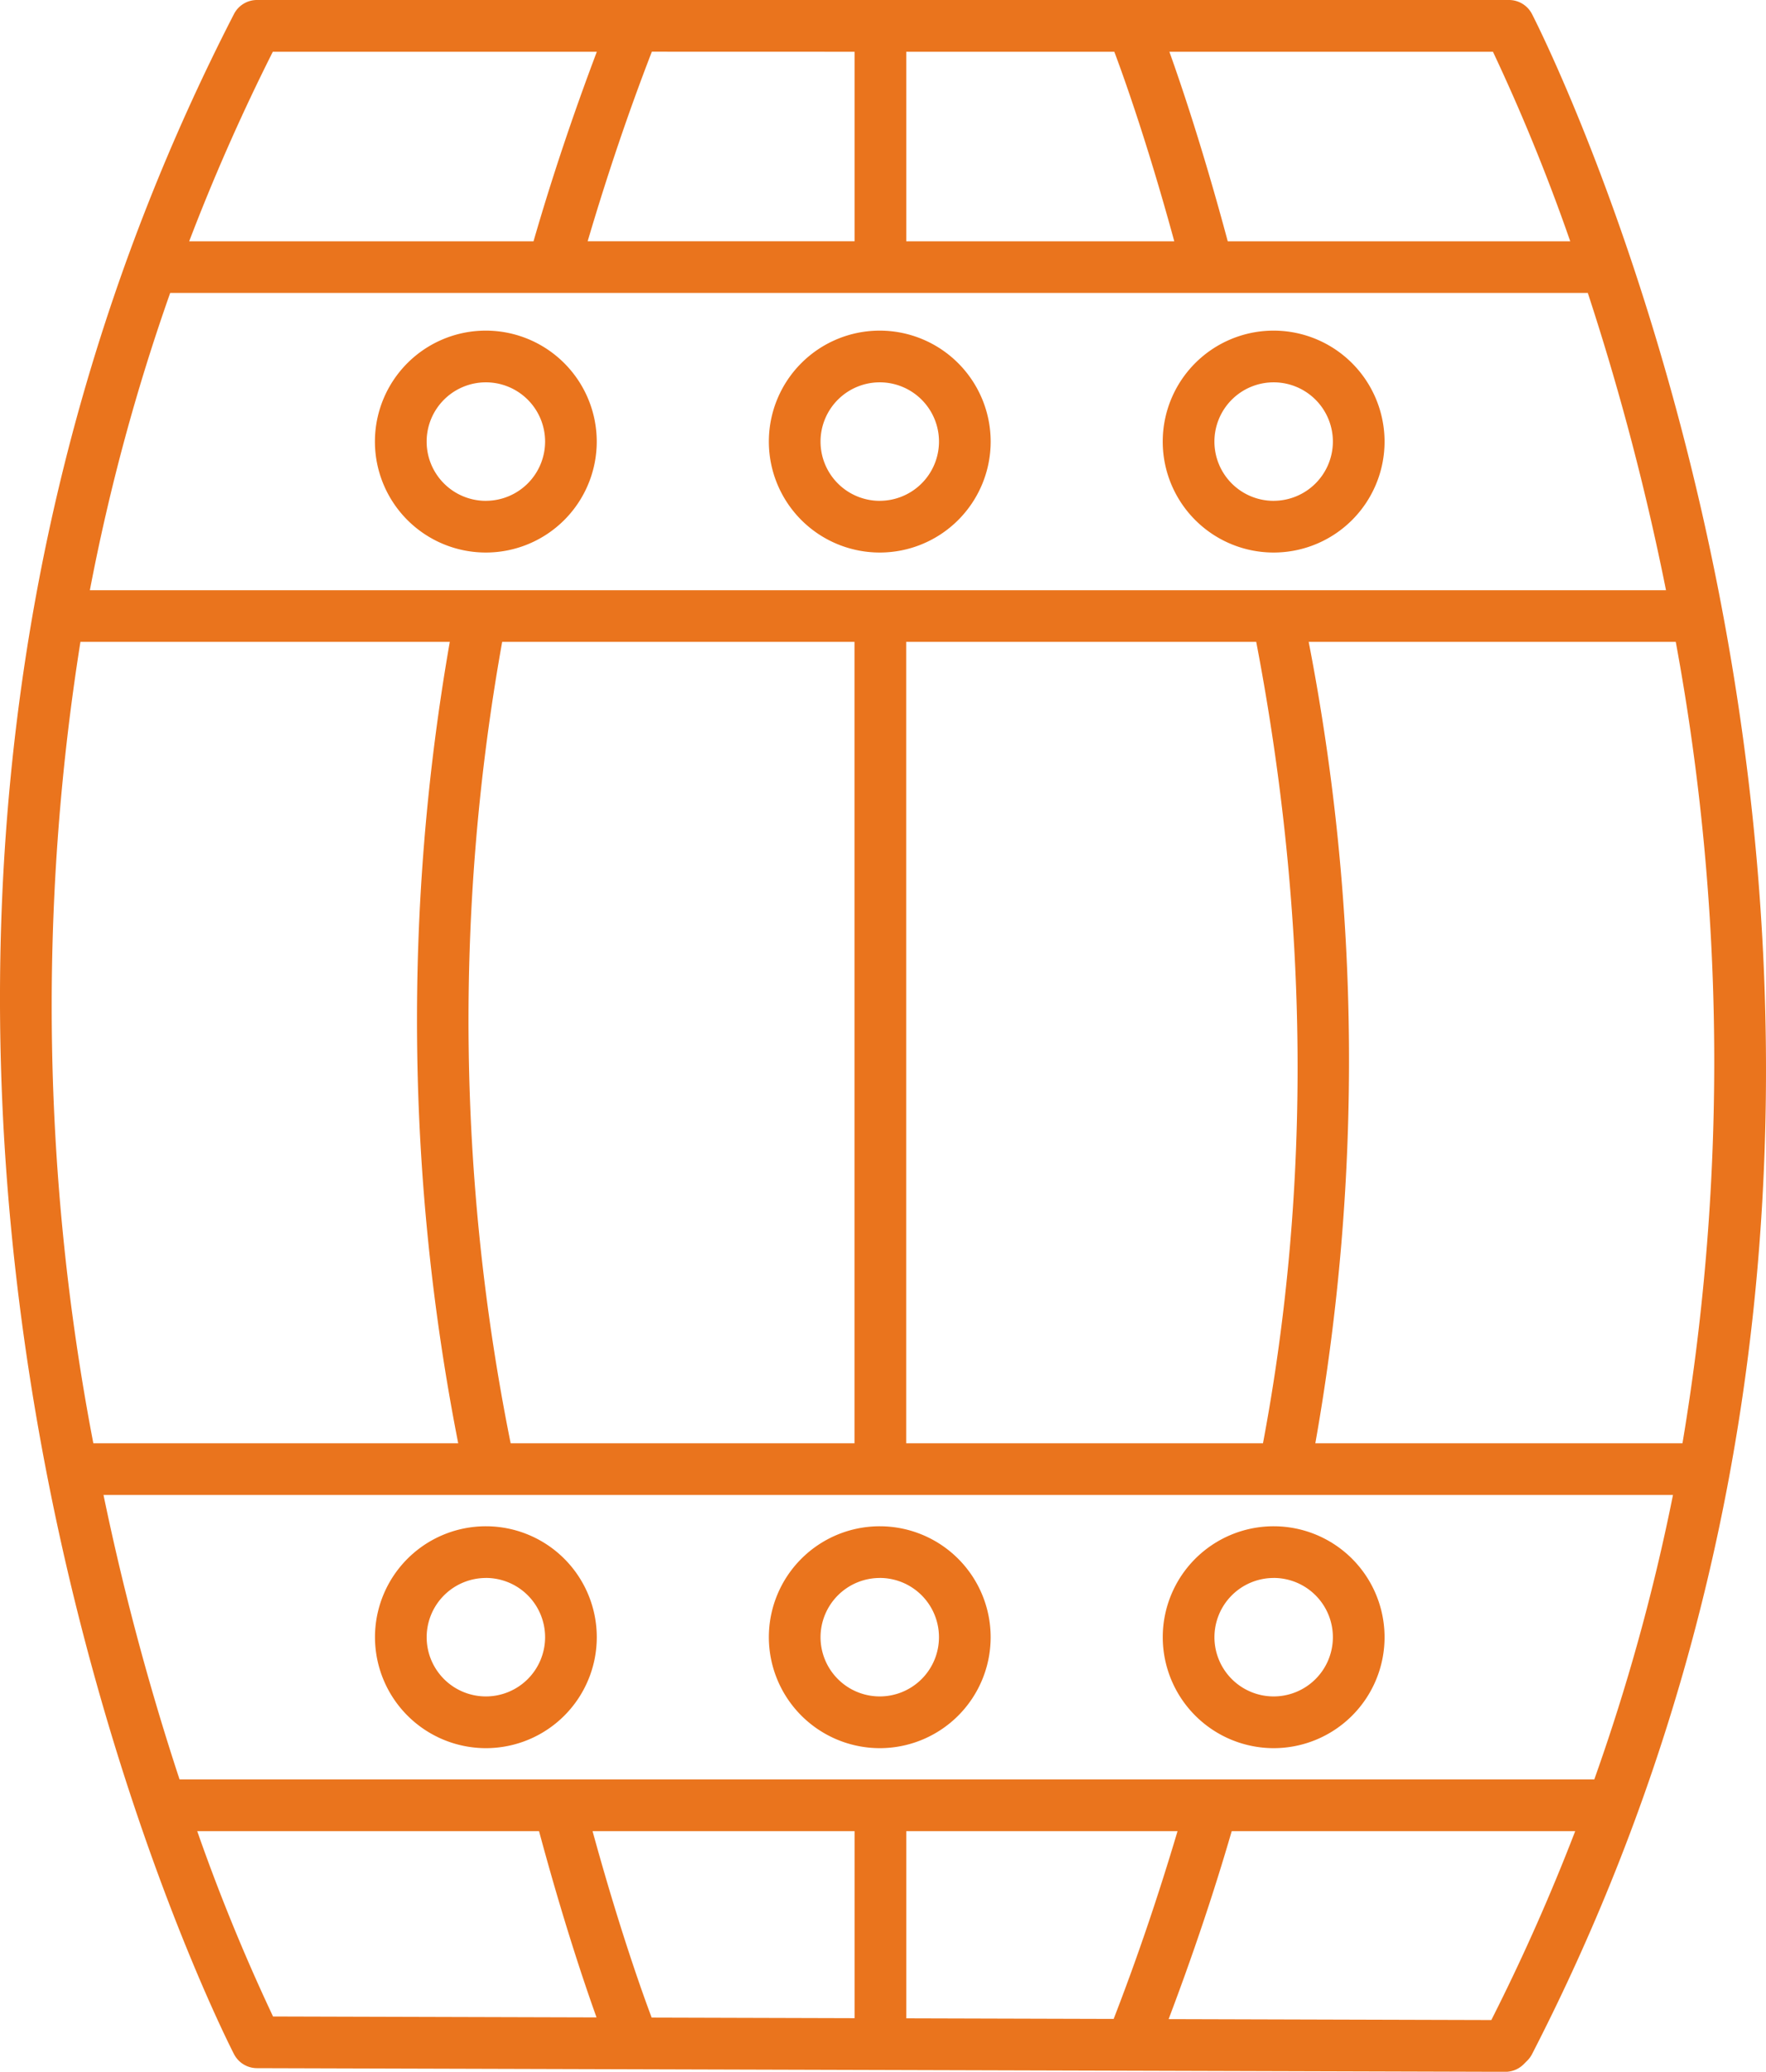 <svg xmlns="http://www.w3.org/2000/svg" width="152.571" height="178.916" viewBox="0 0 152.571 178.916">
  <g id="soudek" transform="translate(-15.83 -9.93)">
    <path id="Path_4" data-name="Path 4" d="M148.175,11.124A2.237,2.237,0,0,0,146.2,9.93H38.032a2.235,2.235,0,0,0-1.987,1.21c-45.26,88-.447,175.326.011,176.2a2.238,2.238,0,0,0,1.971,1.194l107.852.315h.007a2.23,2.23,0,0,0,1.581-.656l.315-.315a2.268,2.268,0,0,0,.406-.556C193.446,99.323,148.632,12,148.175,11.124ZM144.812,14.4a167.348,167.348,0,0,1,6.678,16.371H121.9c-2.1-7.827-3.992-13.444-5.043-16.371Zm-50.688,0H112.1c.7,1.86,2.8,7.642,5.18,16.371H94.125Zm-4.465,0V30.766H66.6c1.636-5.543,3.481-11.038,5.546-16.371ZM39.4,14.4H67.392c-2.023,5.354-3.871,10.832-5.47,16.371H32.174A176.241,176.241,0,0,1,39.4,14.4ZM30.533,35.229H153.006A222.929,222.929,0,0,1,159.762,60.9H23.594A176.713,176.713,0,0,1,30.533,35.229Zm94.41,99.341H94.118V65.362H124.36C128.917,89.147,129.12,112.426,124.943,134.571ZM89.653,65.362v69.209H59.947a185.057,185.057,0,0,1-.732-69.209Zm-66.874,0h31.91a189.437,189.437,0,0,0,.728,69.209H23.894A200.216,200.216,0,0,1,22.779,65.362ZM39.419,184.071a166.152,166.152,0,0,1-6.55-16.005H62.4c2.067,7.684,3.929,13.194,4.967,16.085Zm50.241.147-17.53-.051c-.692-1.831-2.748-7.506-5.106-16.1H89.66Zm4.465.013V168.065h23.437c-1.628,5.479-3.465,10.924-5.519,16.217Zm50.547.147-27.88-.08c2.014-5.318,3.86-10.752,5.45-16.231h29.675A177.819,177.819,0,0,1,144.672,184.379Zm8.894-20.778H31.343a223.5,223.5,0,0,1-6.57-24.565H160.364A176.953,176.953,0,0,1,153.566,163.6Zm-24.1-29.03a189.2,189.2,0,0,0-.574-69.209h31.713a199.3,199.3,0,0,1,.58,69.209Z" transform="translate(0)" fill="#ea741d"/>
    <path id="Path_5" data-name="Path 5" d="M39.921,22.719A9.582,9.582,0,1,0,49.5,32.3,9.591,9.591,0,0,0,39.921,22.719Zm0,14.7A5.117,5.117,0,1,1,45.038,32.3,5.12,5.12,0,0,1,39.921,37.416Z" transform="translate(17.885 15.763)" fill="#ea741d"/>
    <path id="Path_6" data-name="Path 6" d="M55.165,22.719A9.582,9.582,0,1,0,64.747,32.3,9.593,9.593,0,0,0,55.165,22.719Zm0,14.7A5.117,5.117,0,1,1,60.282,32.3,5.122,5.122,0,0,1,55.165,37.416Z" transform="translate(36.671 15.763)" fill="#ea741d"/>
    <path id="Path_7" data-name="Path 7" d="M70.408,22.719a9.582,9.582,0,1,0,9.58,9.582A9.593,9.593,0,0,0,70.408,22.719Zm0,14.7A5.117,5.117,0,1,1,75.523,32.3,5.122,5.122,0,0,1,70.408,37.416Z" transform="translate(55.459 15.763)" fill="#ea741d"/>
    <path id="Path_8" data-name="Path 8" d="M39.921,88.131a9.581,9.581,0,1,0-9.58-9.582A9.593,9.593,0,0,0,39.921,88.131Zm0-14.7a5.116,5.116,0,1,1-5.115,5.115A5.122,5.122,0,0,1,39.921,73.434Z" transform="translate(17.885 72.768)" fill="#ea741d"/>
    <path id="Path_9" data-name="Path 9" d="M55.165,88.131a9.581,9.581,0,1,0-9.582-9.582A9.593,9.593,0,0,0,55.165,88.131Zm0-14.7a5.116,5.116,0,1,1-5.117,5.115A5.122,5.122,0,0,1,55.165,73.434Z" transform="translate(36.671 72.768)" fill="#ea741d"/>
    <path id="Path_10" data-name="Path 10" d="M70.408,88.131a9.581,9.581,0,1,0-9.582-9.582A9.591,9.591,0,0,0,70.408,88.131Zm0-14.7a5.116,5.116,0,1,1-5.117,5.115A5.12,5.12,0,0,1,70.408,73.434Z" transform="translate(55.459 72.768)" fill="#ea741d"/>
  </g>
</svg>
